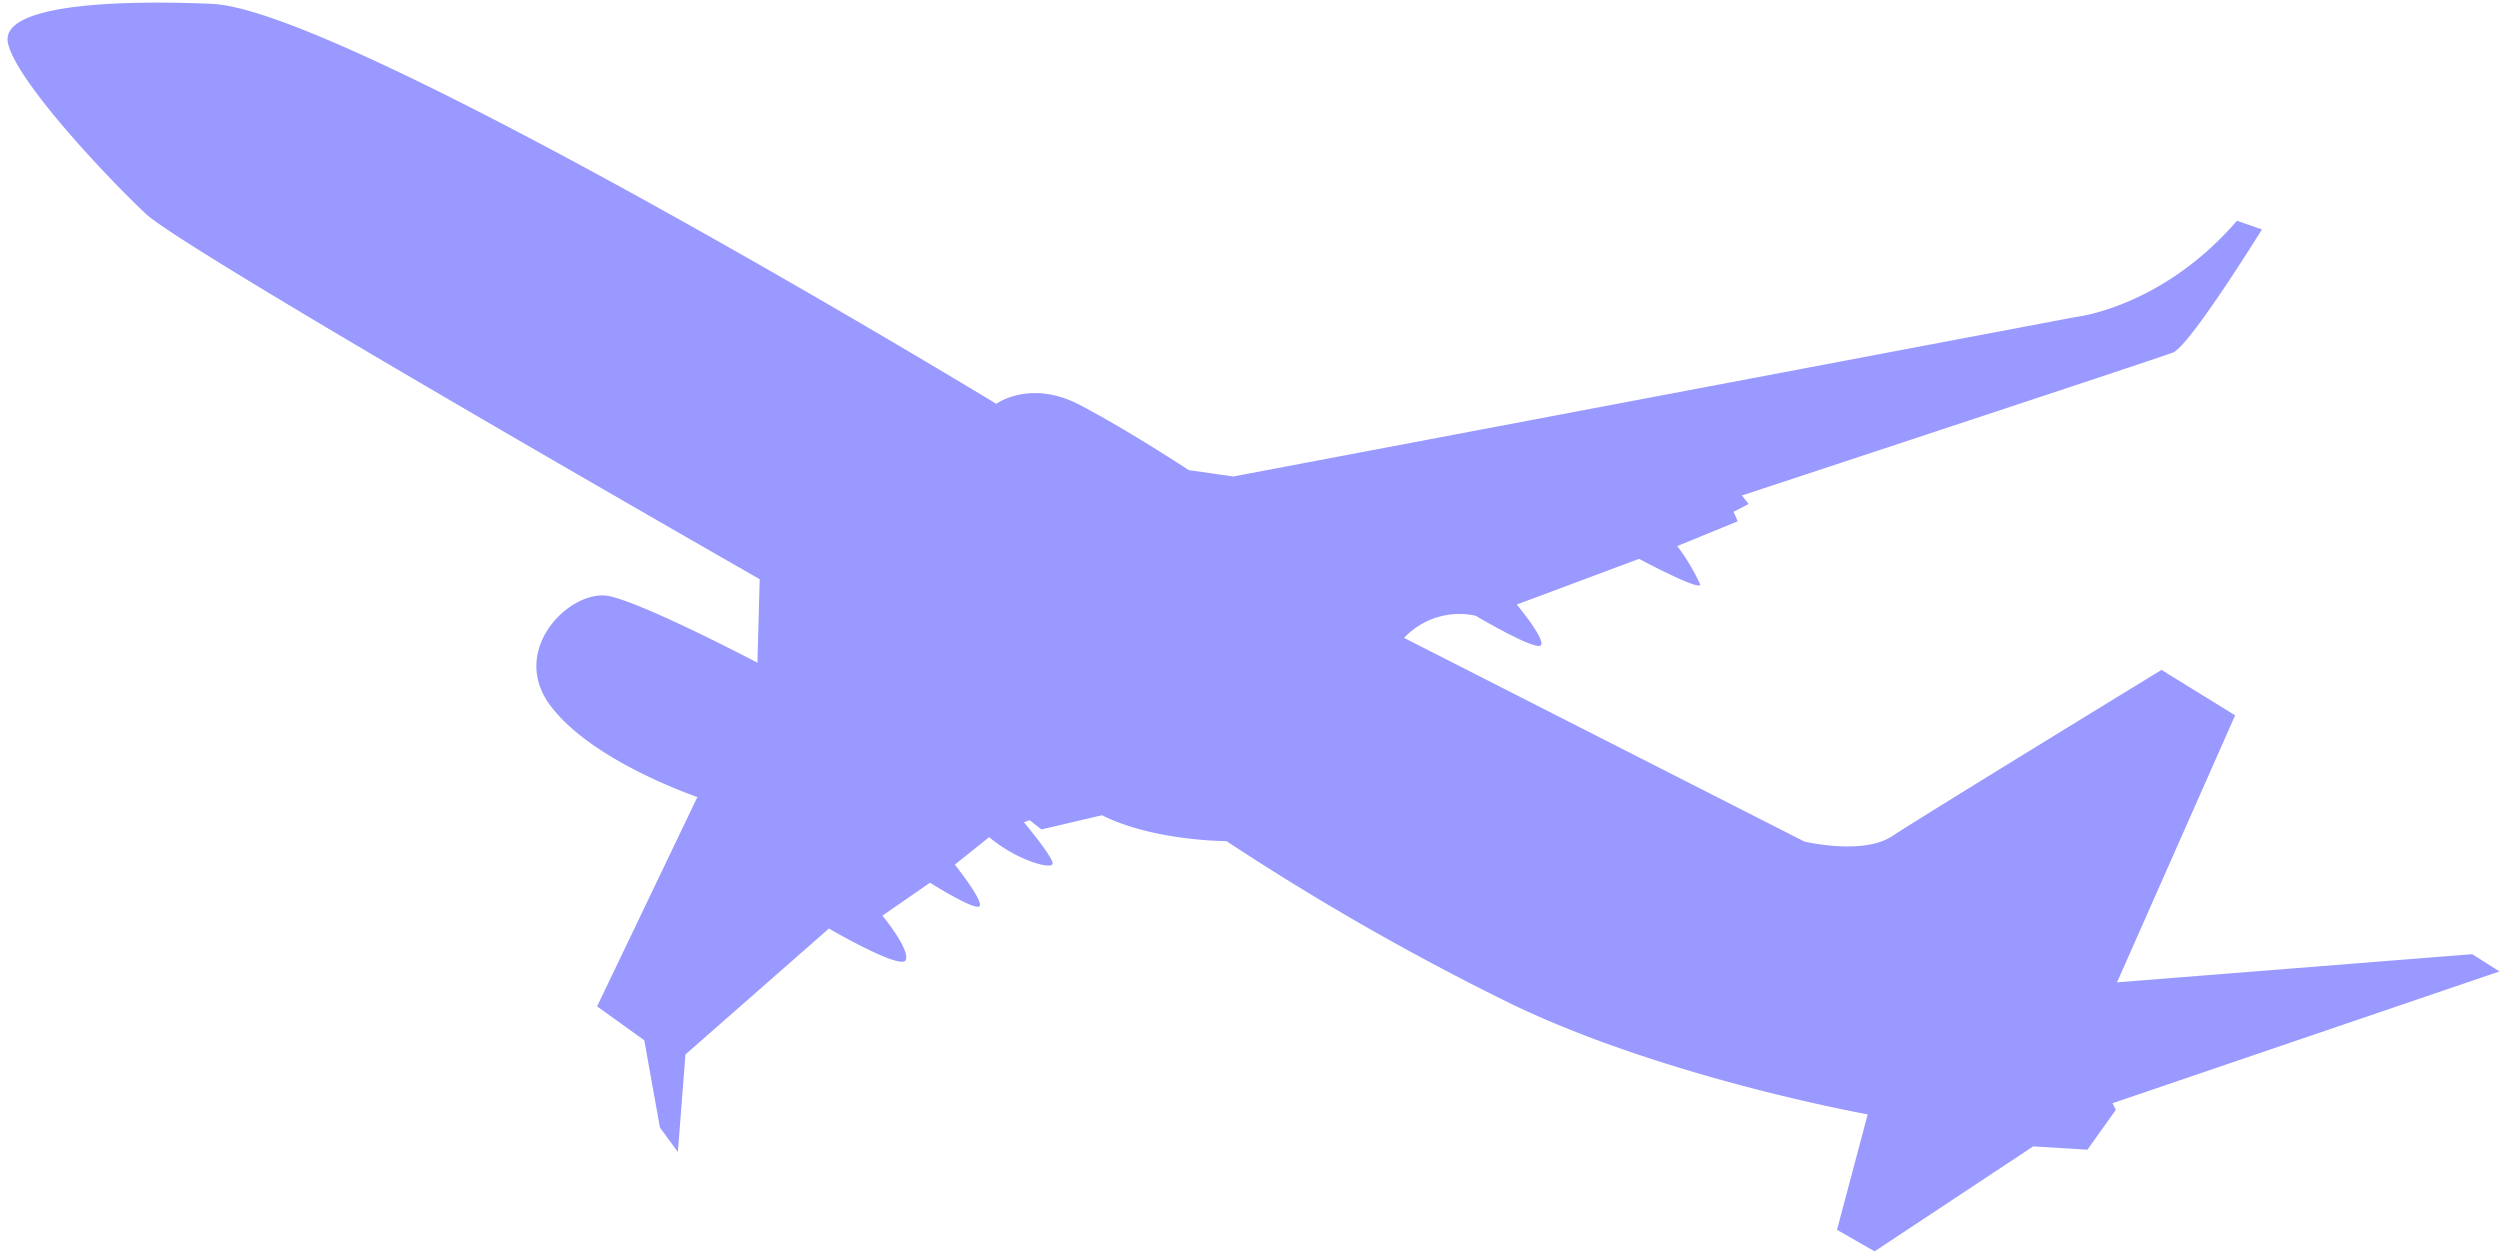 <?xml version="1.0" encoding="UTF-8" standalone="no"?><svg xmlns="http://www.w3.org/2000/svg" xmlns:xlink="http://www.w3.org/1999/xlink" fill="#9999ff" height="94.2" preserveAspectRatio="xMidYMid meet" version="1" viewBox="-0.6 -0.2 188.2 94.2" width="188.2" zoomAndPan="magnify"><g data-name="Layer 2"><g data-name="Layer 1" id="change1_1"><path d="M61.8,69.7,51,79.18l-.57,7.34-1.35-1.84L47.9,78.11l-3.55-2.55L51.9,59.8s-8-2.7-11.11-6.94,1.68-8.85,4.55-8.17,11.08,5,11.08,5l.17-6.29s-43.2-24.67-46.21-27.5S.62,5.88,0,3.05,7.64-.24,15.35.09C25.58.52,74.4,30.2,74.4,30.2s2.56-1.88,6.32.1,8.17,4.89,8.17,4.89l3.35.48,63.39-12s6.49-.68,12.17-7.25l1.88.65s-5.44,8.79-6.7,9.27S130.53,37.1,130.53,37.1l.51.64-1.14.59.32.71-4.56,1.87a15,15,0,0,1,1.73,2.89c0,.53-4.6-1.93-4.6-1.93l-9.21,3.44s2.25,2.69,1.8,3.08-4.9-2.24-4.9-2.24a5.72,5.72,0,0,0-5.38,1.67l30.13,15.33s4.4,1.06,6.62-.41,20.27-12.51,20.27-12.51l5.54,3.42-8.89,20.1,26.74-2.12,2.05,1.3-29.13,9.92.25.5-2.14,3-4.08-.25L140.52,94l-2.83-1.62L140,83.69s-15.39-2.76-26.94-8.37a194.31,194.31,0,0,1-21.33-12.2s-5.51,0-9.37-1.95l-4.56,1.07-.89-.7-.43.16s2.23,2.66,2.16,3.12-2.66-.23-4.78-2l-2.58,2.07S73.4,67.55,73.15,68s-3.74-1.75-3.74-1.75l-3.58,2.48s2.12,2.58,1.75,3.35S61.8,69.7,61.8,69.7Z"/></g></g></svg>